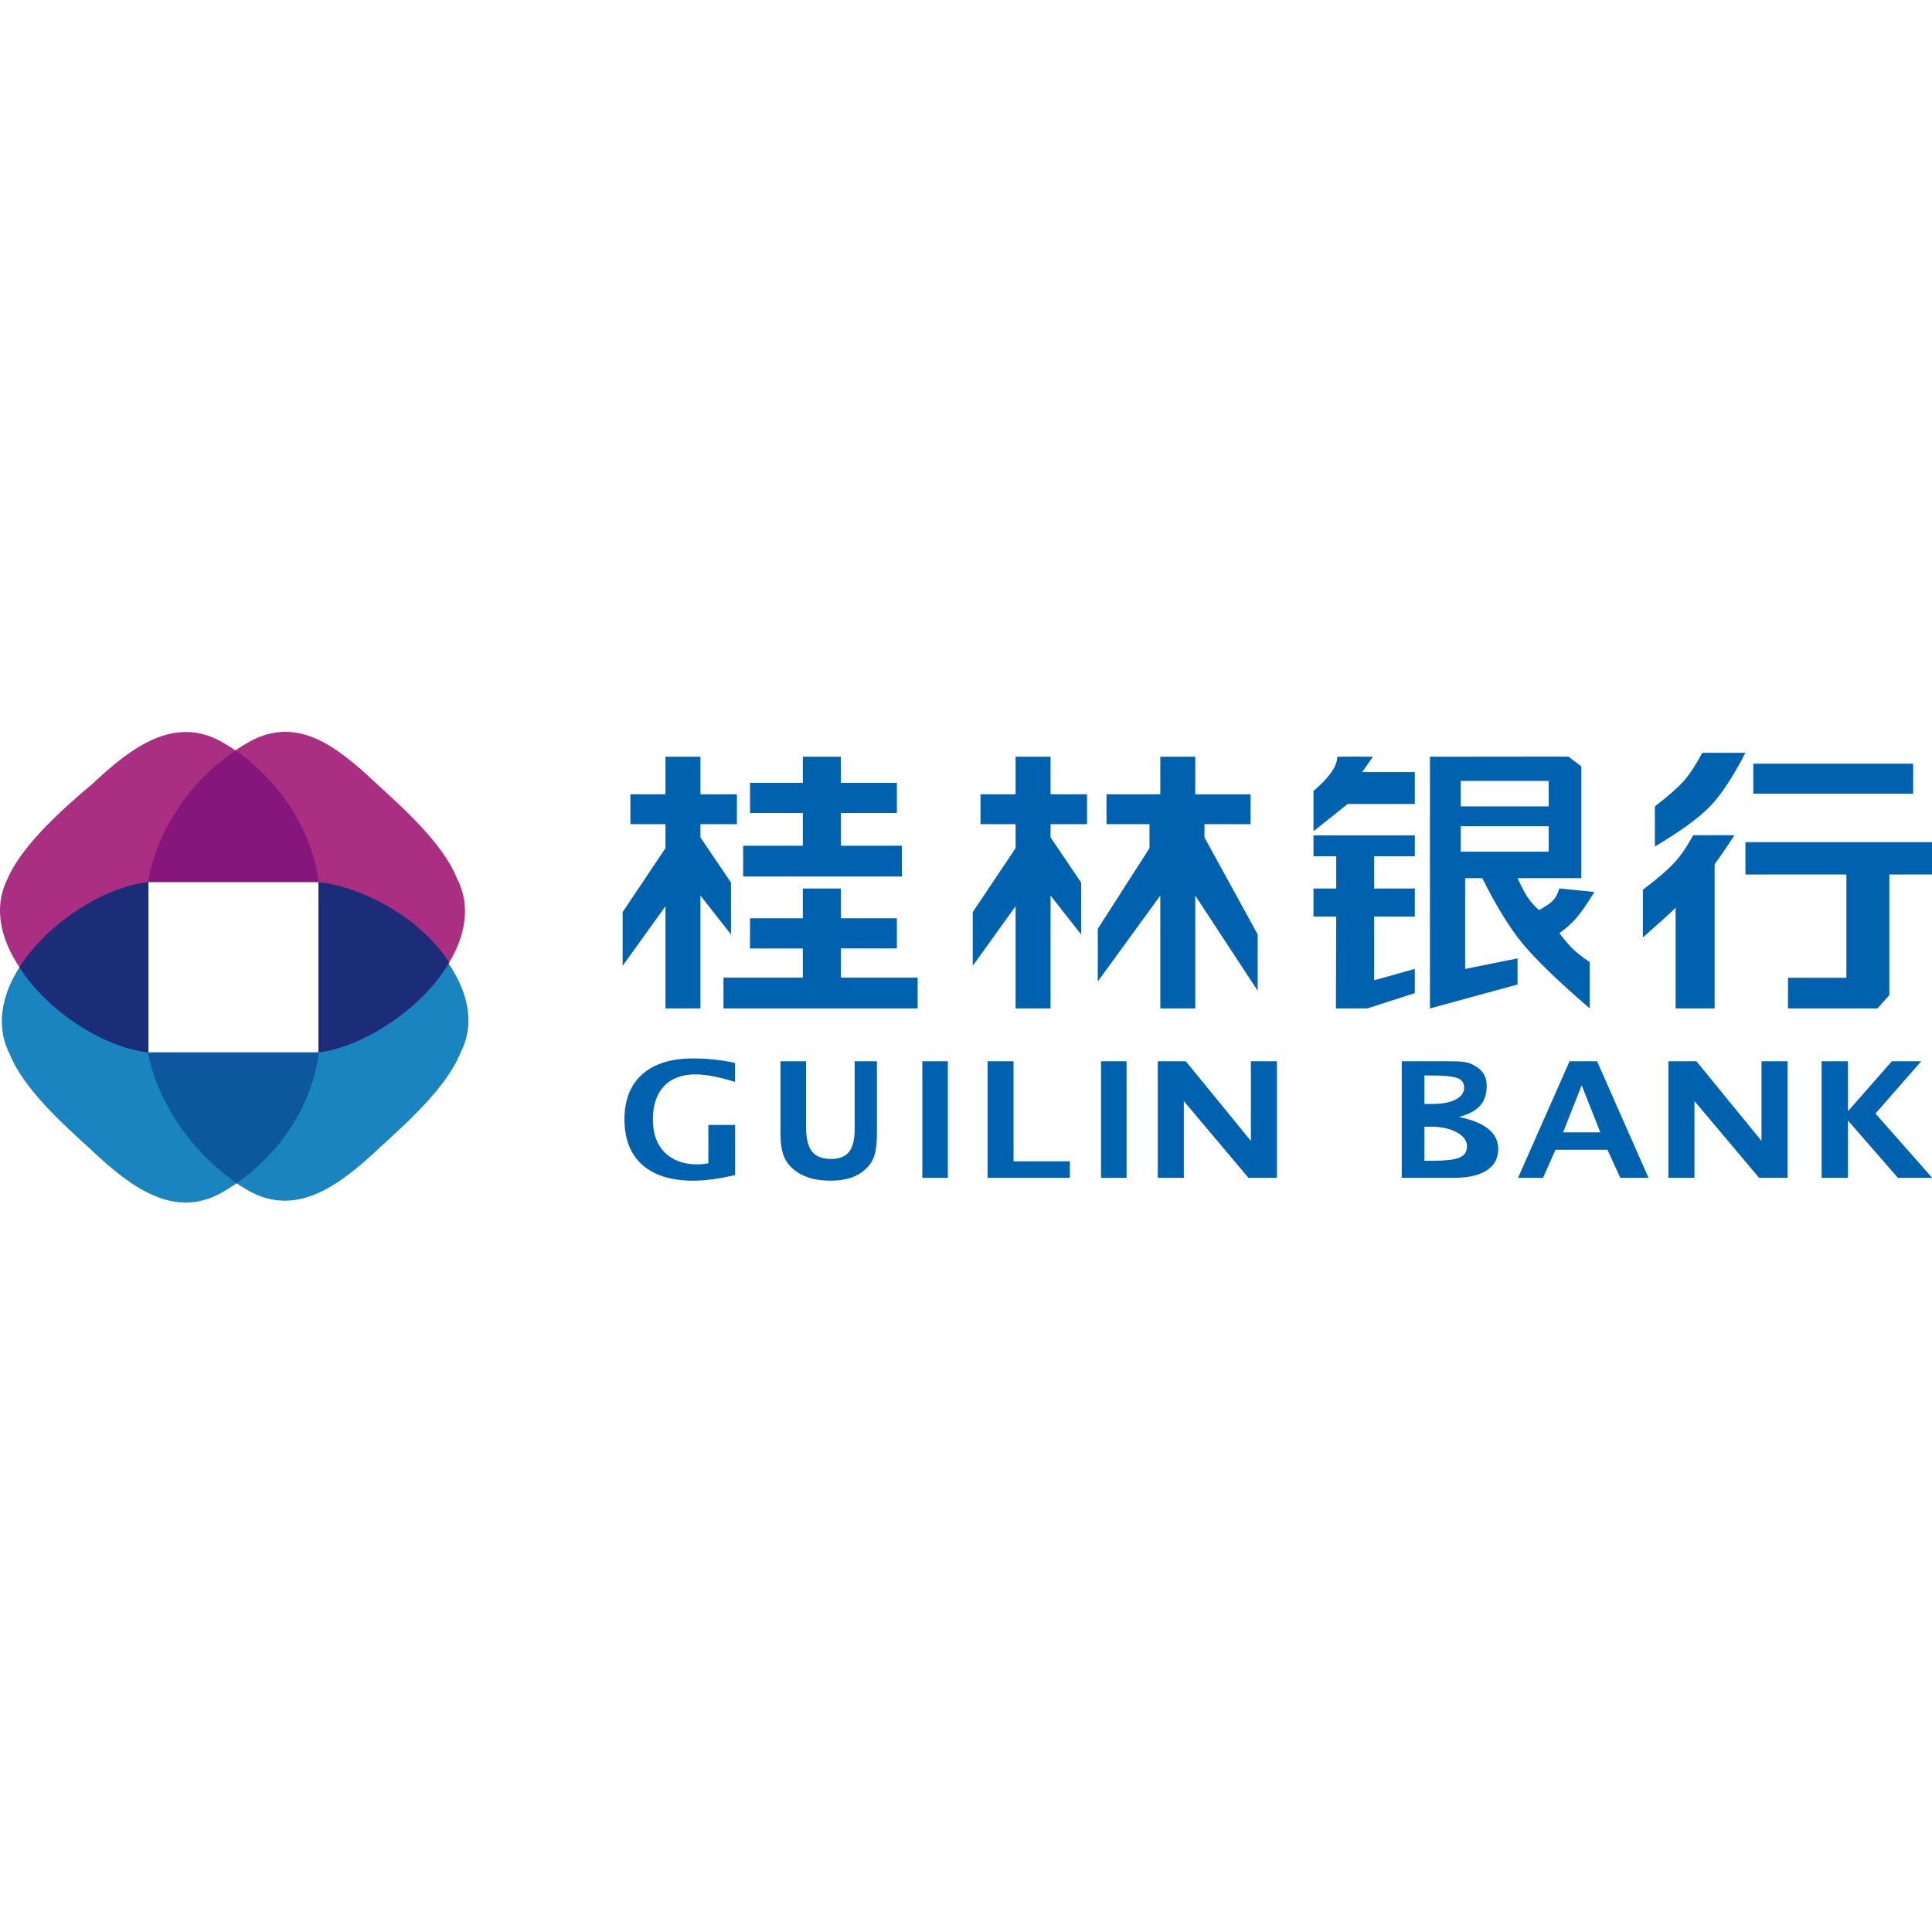 <svg viewBox="0 0 1024 1024" version="1.1" xmlns="http://www.w3.org/2000/svg"><path d="M117.236 632.28c-24.899 13.706-47.298-2.492-68.462-22.428-14.94-13.706-36.103-32.395-43.573-51.085-19.92-38.626 34.858-87.21 73.452-92.193v92.203h92.116v1.245c0 3.729-7.47 46.092-53.533 72.258z" fill="#1984BF"></path><path d="M78.593 559.043c0 3.737 7.47 46.1 53.532 72.267 24.899 13.705 47.298-2.492 68.462-22.428 14.94-13.706 36.104-32.396 43.573-51.085 19.92-38.626-36.799-87.21-75.392-92.194v92.203H78.593v1.246-0.01z" fill="#1984BF"></path><path d="M170.76 465.45c0-3.745-7.461-46.177-53.468-72.385-24.868-13.728-47.23 2.496-68.369 22.464-14.92 12.48-37.302 32.448-44.763 49.92-19.895 38.689 35.96 87.351 74.507 92.343V465.45l92.102-0.01-0.01 0.01z" fill="#AA2F82"></path><path d="M76.652 467.264c0-3.738 9.406-47.947 55.47-74.113 24.898-13.706 45.36 1.427 66.525 21.363 14.94 13.706 36.103 32.395 43.573 51.085 19.919 38.626-34.859 87.21-73.452 92.193v-90.537H76.652v0.01z" fill="#AA2F82"></path><path d="M10.302 512.668c14.819 23.421 44.911 42.659 68.365 45.124v-90.248c-23.463 2.466-53.556 21.703-68.374 45.124h0.01z" fill="#1B2C79"></path><path d="M168.828 467.535c0-3.759-4.919-42.21-43.943-69.76-39.025 26.307-46.292 66.011-46.292 69.77h90.235v-0.01z" fill="#86167B"></path><path d="M168.828 467.544v90.248c22.648-2.703 54.234-22.127 69.29-47.582-14.82-23.42-45.827-40.2-69.29-42.666z" fill="#1B2C79"></path><path d="M168.828 557.792c0 3.759-4.377 41.782-43.402 69.342-39.025-27.56-46.833-65.57-46.833-69.328l90.235-0.014z" fill="#0D579F"></path><path d="M389.62 622.79c-8.53 2.001-15.894 3.002-22.093 3.002-11.752 0-20.78-2.8-27.087-8.402-6.305-5.601-9.458-13.628-9.458-24.08 0-10.37 3.153-18.347 9.458-23.935 6.306-5.587 15.289-8.38 26.95-8.38 7.456 0 14.85 0.791 22.184 2.376v10.05c-8.5-2.642-15.48-3.962-20.942-3.962-7.21 0-12.78 2.085-16.708 6.254-3.928 4.17-5.891 10.077-5.891 17.722 0 7.394 2.102 13.197 6.305 17.408 4.204 4.212 10.004 6.318 17.399 6.318 1.626 0 3.528-0.209 5.707-0.626V596.23h14.176v26.56z m24.057-60.289h13.55v34.827c0 5.98 1.042 10.298 3.124 12.955 2.082 2.656 5.44 3.984 10.075 3.984 4.428 0 7.633-1.266 9.612-3.797 1.98-2.53 2.97-6.605 2.97-12.224v-35.745h11.79v37.925c0 5.701-0.572 10.047-1.716 13.037-1.143 2.99-3.226 5.584-6.247 7.781-4.135 3.032-9.693 4.548-16.673 4.548-7.48 0-13.492-1.613-18.038-4.84-3.138-2.225-5.33-4.86-6.577-7.906-1.246-3.045-1.87-7.294-1.87-12.746v-37.799z m75.178 61.784v-61.784h13.532v61.784h-13.532z m34.582 0v-61.784h13.774v53.017h29.829v8.767h-43.603z m60.142 0v-61.784h13.532v61.784H583.58z m159.377 0v-61.784h25.234c7.459 0 10.05 0.292 13.947 2.63 3.896 2.338 5.844 5.747 5.844 10.227 0 7.431-2.85 13.568-14.724 16.657 13.88 2.811 20.82 8.475 20.82 16.991 0 4.926-2.032 8.704-6.096 11.334-4.063 2.63-9.89 3.945-17.483 3.945h-27.542z m12.028-39.18h4.317c5.124 0 9.194-0.778 12.21-2.335 3.015-1.557 4.523-3.673 4.523-6.349 0-2.481-1.212-4.166-3.636-5.053-2.425-0.888-7.007-1.332-13.748-1.332h-3.666v15.069z m0 30.138h3.658c7.167 0 12.108-0.548 14.823-1.645s4.073-3.1 4.073-6.008c0-2.988-1.82-5.473-5.459-7.455-3.638-1.983-8.228-2.975-13.77-2.975h-3.325v18.083z m49.618 9.042l27.286-61.784h14.59l27.287 61.784h-14.97l-6.81-14.869h-27.551l-6.62 14.869h-13.212z m23.85-24.11h19.753l-9.877-24.949-9.876 24.948z m55.838 24.11v-61.784h14.852l34.494 42.205v-42.205h13.803v61.784h-15.07l-34.276-40.698v40.698H884.29z m-270.64 0v-61.784h14.852l34.495 42.205v-42.205H676.8v61.784h-15.071l-34.276-40.698v40.698H613.65z m351.832 0v-61.784h13.975v26.473l23.271-26.473h15.538l-24.22 27.72 30.075 34.064h-18.177l-26.487-30.391v30.391h-13.975z m-56.696-166.25v76.451h-20.668V481.17c-4.825 4.575-10.613 9.804-17.364 15.686v-25.26c7.57-5.715 13.11-10.477 16.62-14.286 3.51-3.81 6.853-8.686 10.027-14.631h21.876c-3.695 5.742-7.193 10.86-10.491 15.356z m-556.07-56.94h18.532v19.896h19.327v15.828h-19.327v7.034l16.201 23.938v27.496l-16.2-20.614v59.813h-18.534v-54.188L330 511.926v-28.48l22.715-33.912v-12.715h-18.601V420.99h18.601v-19.896z m185.576 0h18.533v19.896h19.327v15.828h-19.327v7.034l16.2 23.938v27.496l-16.2-20.614v59.813h-18.533v-54.188l-22.715 31.628v-28.48l22.715-33.912v-12.715H519.69V420.99h18.602v-19.896z m76.691 0h18.534v19.896h29.32v15.828H638.41v7.034l28.184 51.434v29.819l-33.077-50.433v59.813h-18.534v-59.813l-33.132 45.516v-27.87l27.4-42.785v-12.715h-22.783V420.99h28.515v-19.896z m-189.47 0h20.192v13.831h29.664v15.984h-29.664v17.36h32.328v16.31h-84.147v-16.31h31.627v-17.36h-27.98v-15.984h27.98v-13.83z m0 69.826h20.192v15.799h29.664v15.984h-29.664v15.472h40.668v16.31H383.46v-16.31h42.052v-15.472h-27.98V486.72h27.98V470.92z m302.17-69.826l-5.709 8.116h27.908v16.914h-35.573l-18.133 14.45V419.22c8.4-7.136 12.599-13.178 12.599-18.125 5.537-0.107 11.84-0.107 18.907 0z m-31.507 41.676h53.706v11.064h-21.547v17.1h21.547v14.89h-21.547v33.765l21.547-6.063v12.836l-25.173 8.123h-16.644l0.158-48.66h-12.047v-14.89h12.047v-17.1h-12.047V442.77z m61.733-41.676l73.398-0.08 6.835 5.192v59.237h-33.81c2.16 4.673 3.974 8.103 5.44 10.288 1.465 2.186 3.436 4.4 5.913 6.641 3.452-1.807 5.928-3.507 7.428-5.101 1.5-1.594 2.628-3.725 3.386-6.394l18.54 1.909c-4.147 6.723-7.442 11.445-9.887 14.166-2.444 2.722-5.328 5.264-8.653 7.628 2.436 3.204 4.619 5.799 6.547 7.784 1.93 1.985 5.108 4.523 9.537 7.615v24.506c-16.79-14.507-28.633-25.943-35.53-34.305-6.896-8.363-14.032-19.942-21.407-34.737h-9.081v48.122l27.768-5.61v13.851l-46.424 12.68V401.094z m16.313 12.809v13.504h46.616v-13.504h-46.616z m0 24.007v13.504h46.616v-13.504h-46.616zM902.239 399h22.884c-6.681 12.9-12.94 22.369-18.777 28.408-5.837 6.04-15.58 13.128-29.229 21.266v-21.266c7.103-5.467 12.218-9.968 15.345-13.504 3.127-3.536 6.386-8.504 9.777-14.904z m27.056 5.757h84.717v15.899h-84.717v-15.899z m-4.172 41.589h98.998v17.172h-22.72v63.908l-6.313 7.06h-47.423v-16.228h30.961v-54.74h-53.503v-17.172z" fill="#0062AF"></path></svg>